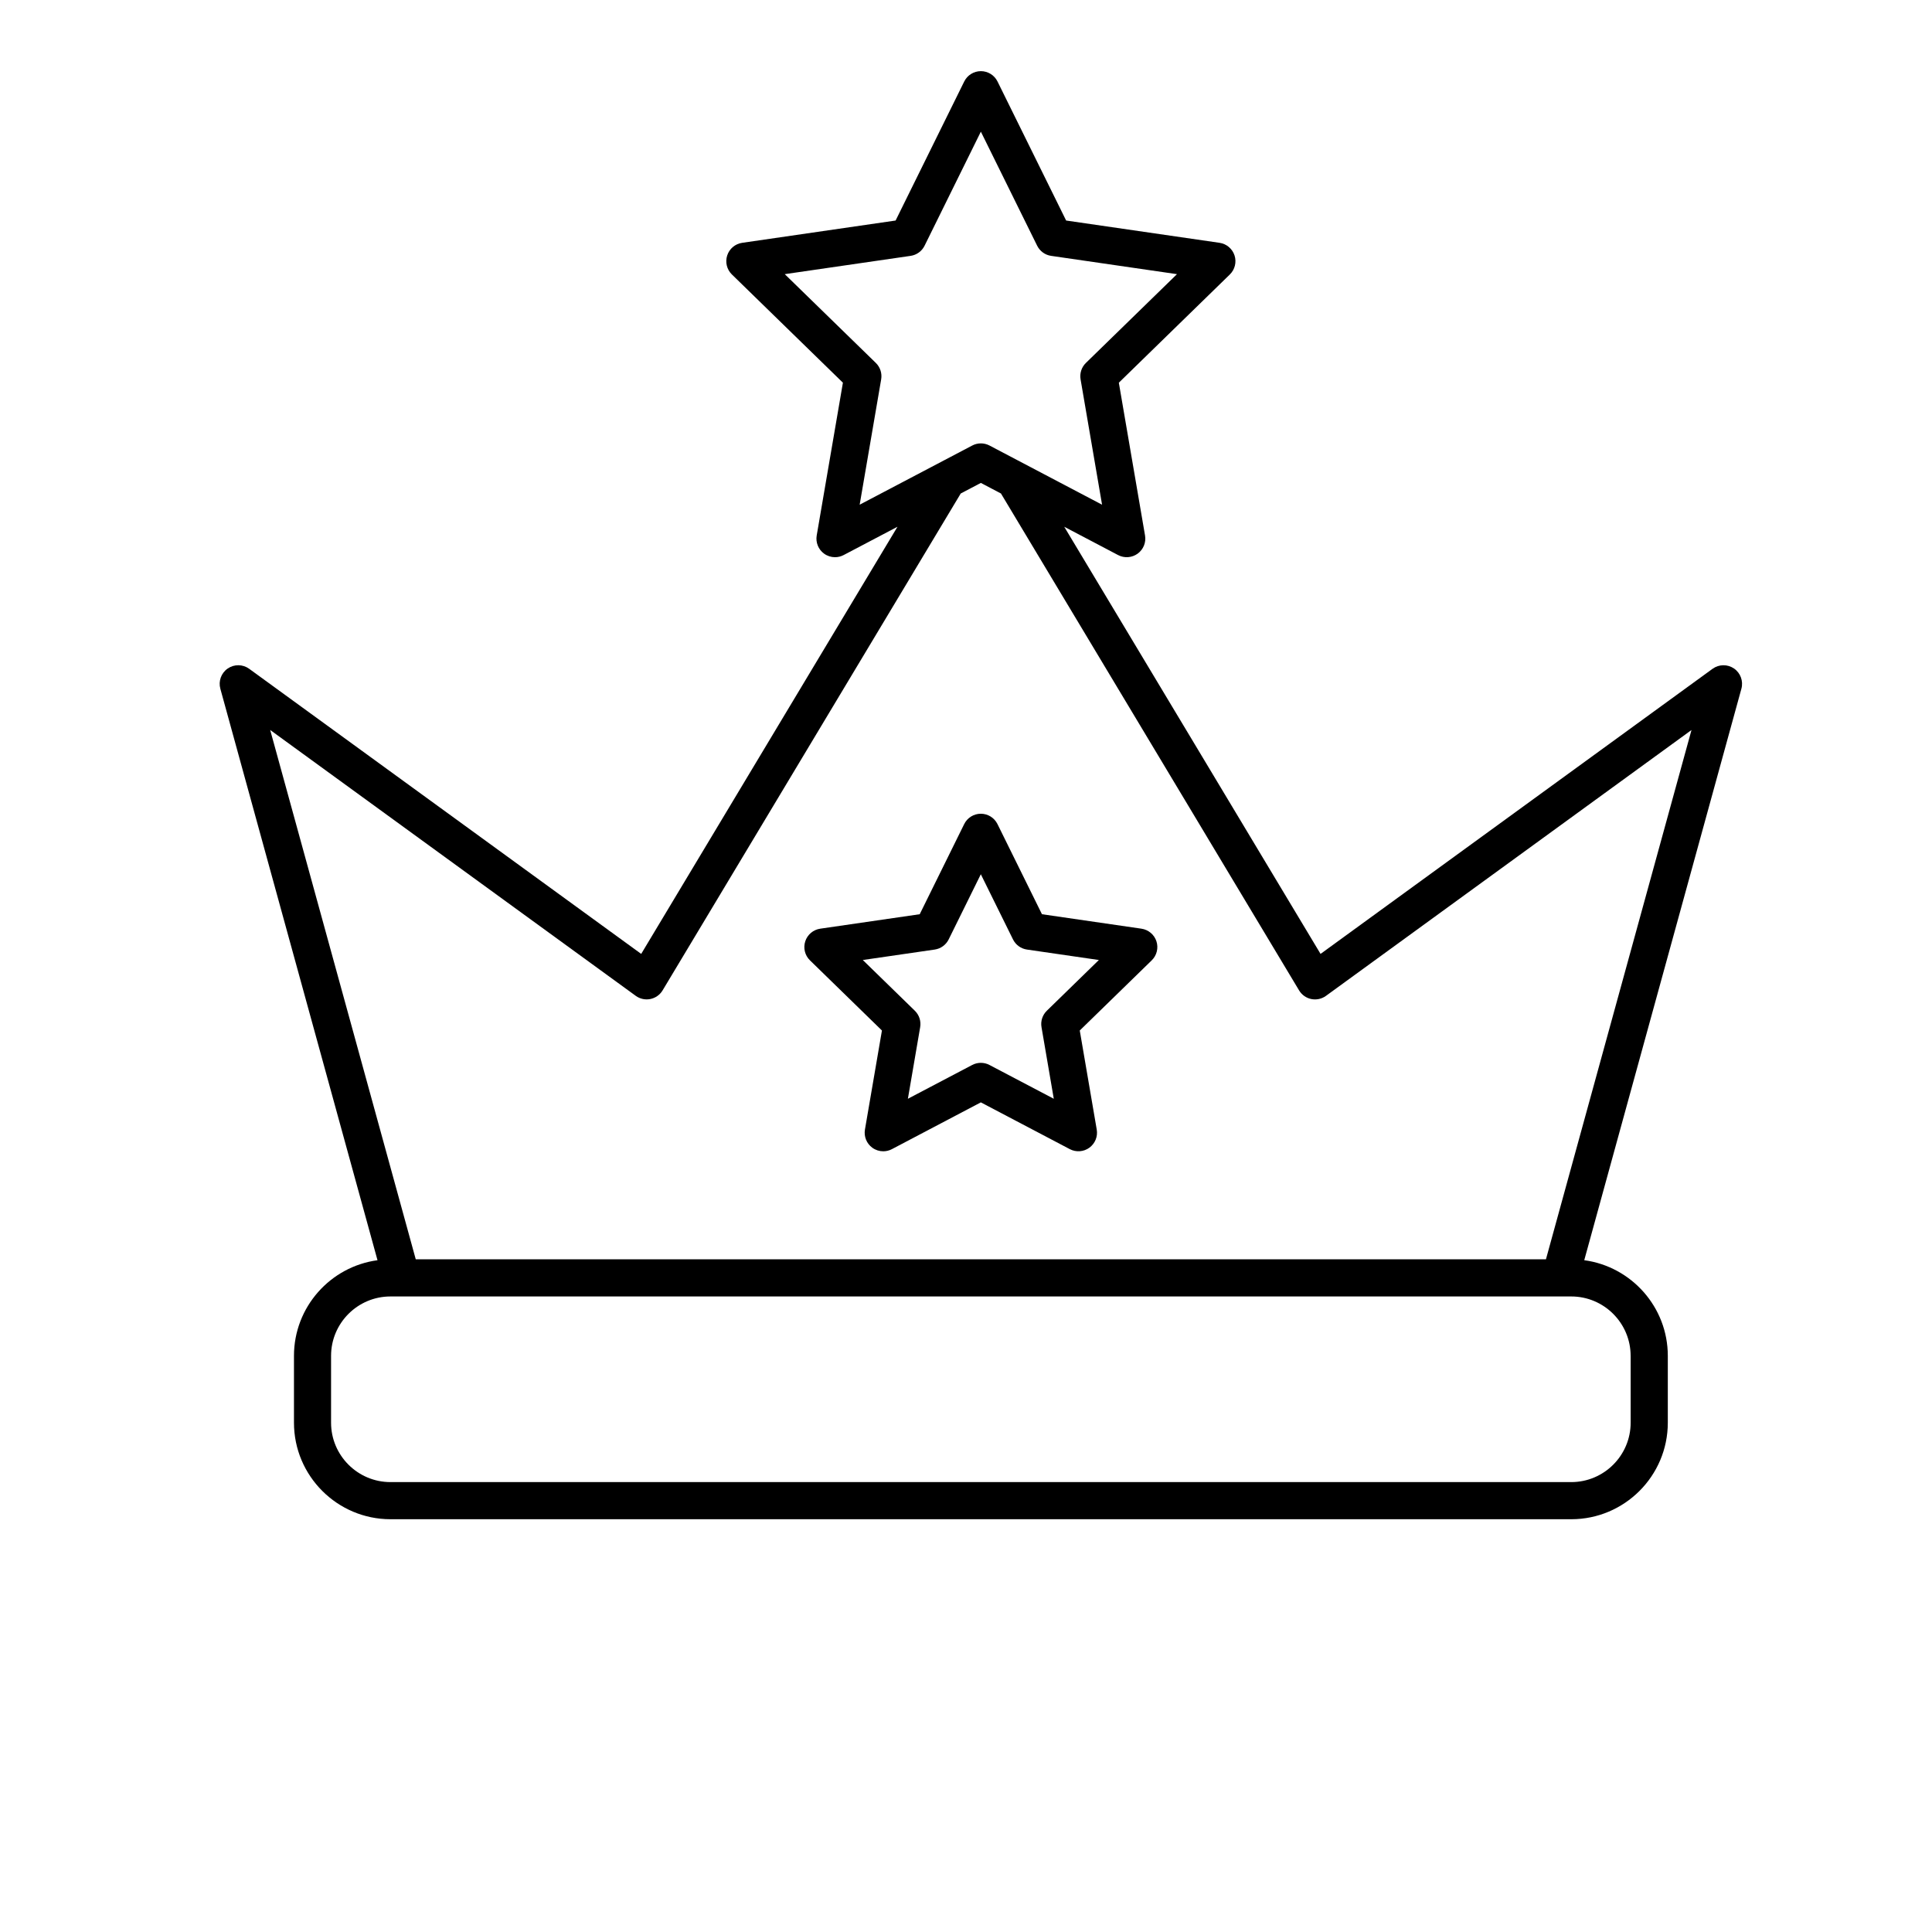 <?xml version="1.0" encoding="UTF-8"?>
<!-- Uploaded to: SVG Repo, www.svgrepo.com, Generator: SVG Repo Mixer Tools -->
<svg fill="#000000" width="800px" height="800px" version="1.1" viewBox="144 144 512 512" xmlns="http://www.w3.org/2000/svg">
 <g>
  <path d="m603.54 321.17c-1.719-1.188-4-1.16-5.691 0.066l-103.89 75.559-67.926-113.2 14.273 7.504c1.66 0.871 3.668 0.723 5.184-0.375 1.516-1.102 2.277-2.965 1.957-4.812l-6.945-40.492 29.418-28.68c1.34-1.309 1.824-3.262 1.246-5.043-0.582-1.781-2.117-3.078-3.973-3.348l-40.656-5.906-18.184-36.844c-0.824-1.68-2.539-2.742-4.41-2.742s-3.582 1.062-4.414 2.742l-18.184 36.844-40.656 5.906c-1.852 0.27-3.394 1.566-3.973 3.348s-0.098 3.734 1.246 5.043l29.418 28.68-6.945 40.492c-0.316 1.848 0.441 3.711 1.957 4.812 0.855 0.621 1.871 0.941 2.891 0.941 0.785 0 1.57-0.188 2.289-0.566l14.273-7.504-67.922 113.2-103.89-75.559c-1.691-1.23-3.973-1.258-5.695-0.066-1.719 1.188-2.5 3.336-1.945 5.352l41.648 151.45c-12.477 1.68-22.137 12.402-22.137 25.344v17.711c0 14.109 11.477 25.586 25.586 25.586h312.91c14.109 0 25.586-11.477 25.586-25.586v-17.711c0-12.941-9.66-23.66-22.145-25.348l41.648-151.45c0.551-2.016-0.23-4.16-1.949-5.352zm-231.72-43.422 5.699-33.219c0.273-1.594-0.258-3.223-1.418-4.352l-24.133-23.523 33.352-4.848c1.602-0.234 2.988-1.238 3.703-2.691l14.914-30.223 14.918 30.223c0.719 1.453 2.102 2.461 3.703 2.691l33.352 4.848-24.133 23.523c-1.16 1.129-1.688 2.758-1.414 4.356l5.695 33.219-29.828-15.684c-0.719-0.375-1.504-0.566-2.289-0.566s-1.574 0.188-2.289 0.566zm204.32 225.57v17.711c0 8.68-7.062 15.742-15.742 15.742h-312.92c-8.68 0-15.742-7.062-15.742-15.742v-17.711c0-8.68 7.062-15.742 15.742-15.742h312.91c8.68-0.004 15.746 7.059 15.746 15.742zm-22.449-25.586h-299.51l-38.578-140.28 96.879 70.457c1.117 0.812 2.523 1.117 3.875 0.84 1.352-0.273 2.527-1.105 3.238-2.289l79.012-131.68 5.328-2.801 5.328 2.801 79.012 131.69c0.711 1.184 1.883 2.016 3.238 2.289 1.352 0.273 2.758-0.031 3.875-0.84l96.875-70.457z"/>
  <path d="m446.49 390.11-26.359-3.832-11.789-23.887c-0.828-1.68-2.539-2.742-4.41-2.742s-3.582 1.062-4.41 2.742l-11.789 23.887-26.359 3.832c-1.852 0.27-3.394 1.566-3.973 3.348s-0.098 3.734 1.246 5.043l19.074 18.594-4.504 26.254c-0.316 1.844 0.441 3.711 1.957 4.812 0.855 0.625 1.871 0.941 2.891 0.941 0.785 0 1.57-0.184 2.289-0.562l23.578-12.402 23.578 12.395c1.66 0.871 3.668 0.723 5.18-0.375 1.516-1.102 2.277-2.965 1.957-4.812l-4.5-26.254 19.074-18.594c1.34-1.309 1.824-3.262 1.246-5.043-0.582-1.777-2.121-3.074-3.977-3.344zm-25.066 21.742c-1.16 1.129-1.691 2.758-1.414 4.356l3.254 18.977-17.043-8.957c-0.719-0.379-1.504-0.566-2.289-0.566s-1.574 0.188-2.289 0.566l-17.043 8.957 3.254-18.977c0.273-1.594-0.254-3.223-1.414-4.356l-13.789-13.441 19.055-2.769c1.602-0.234 2.988-1.238 3.703-2.691l8.52-17.266 8.523 17.266c0.719 1.453 2.102 2.461 3.707 2.691l19.051 2.769z"/>
 </g>
</svg>